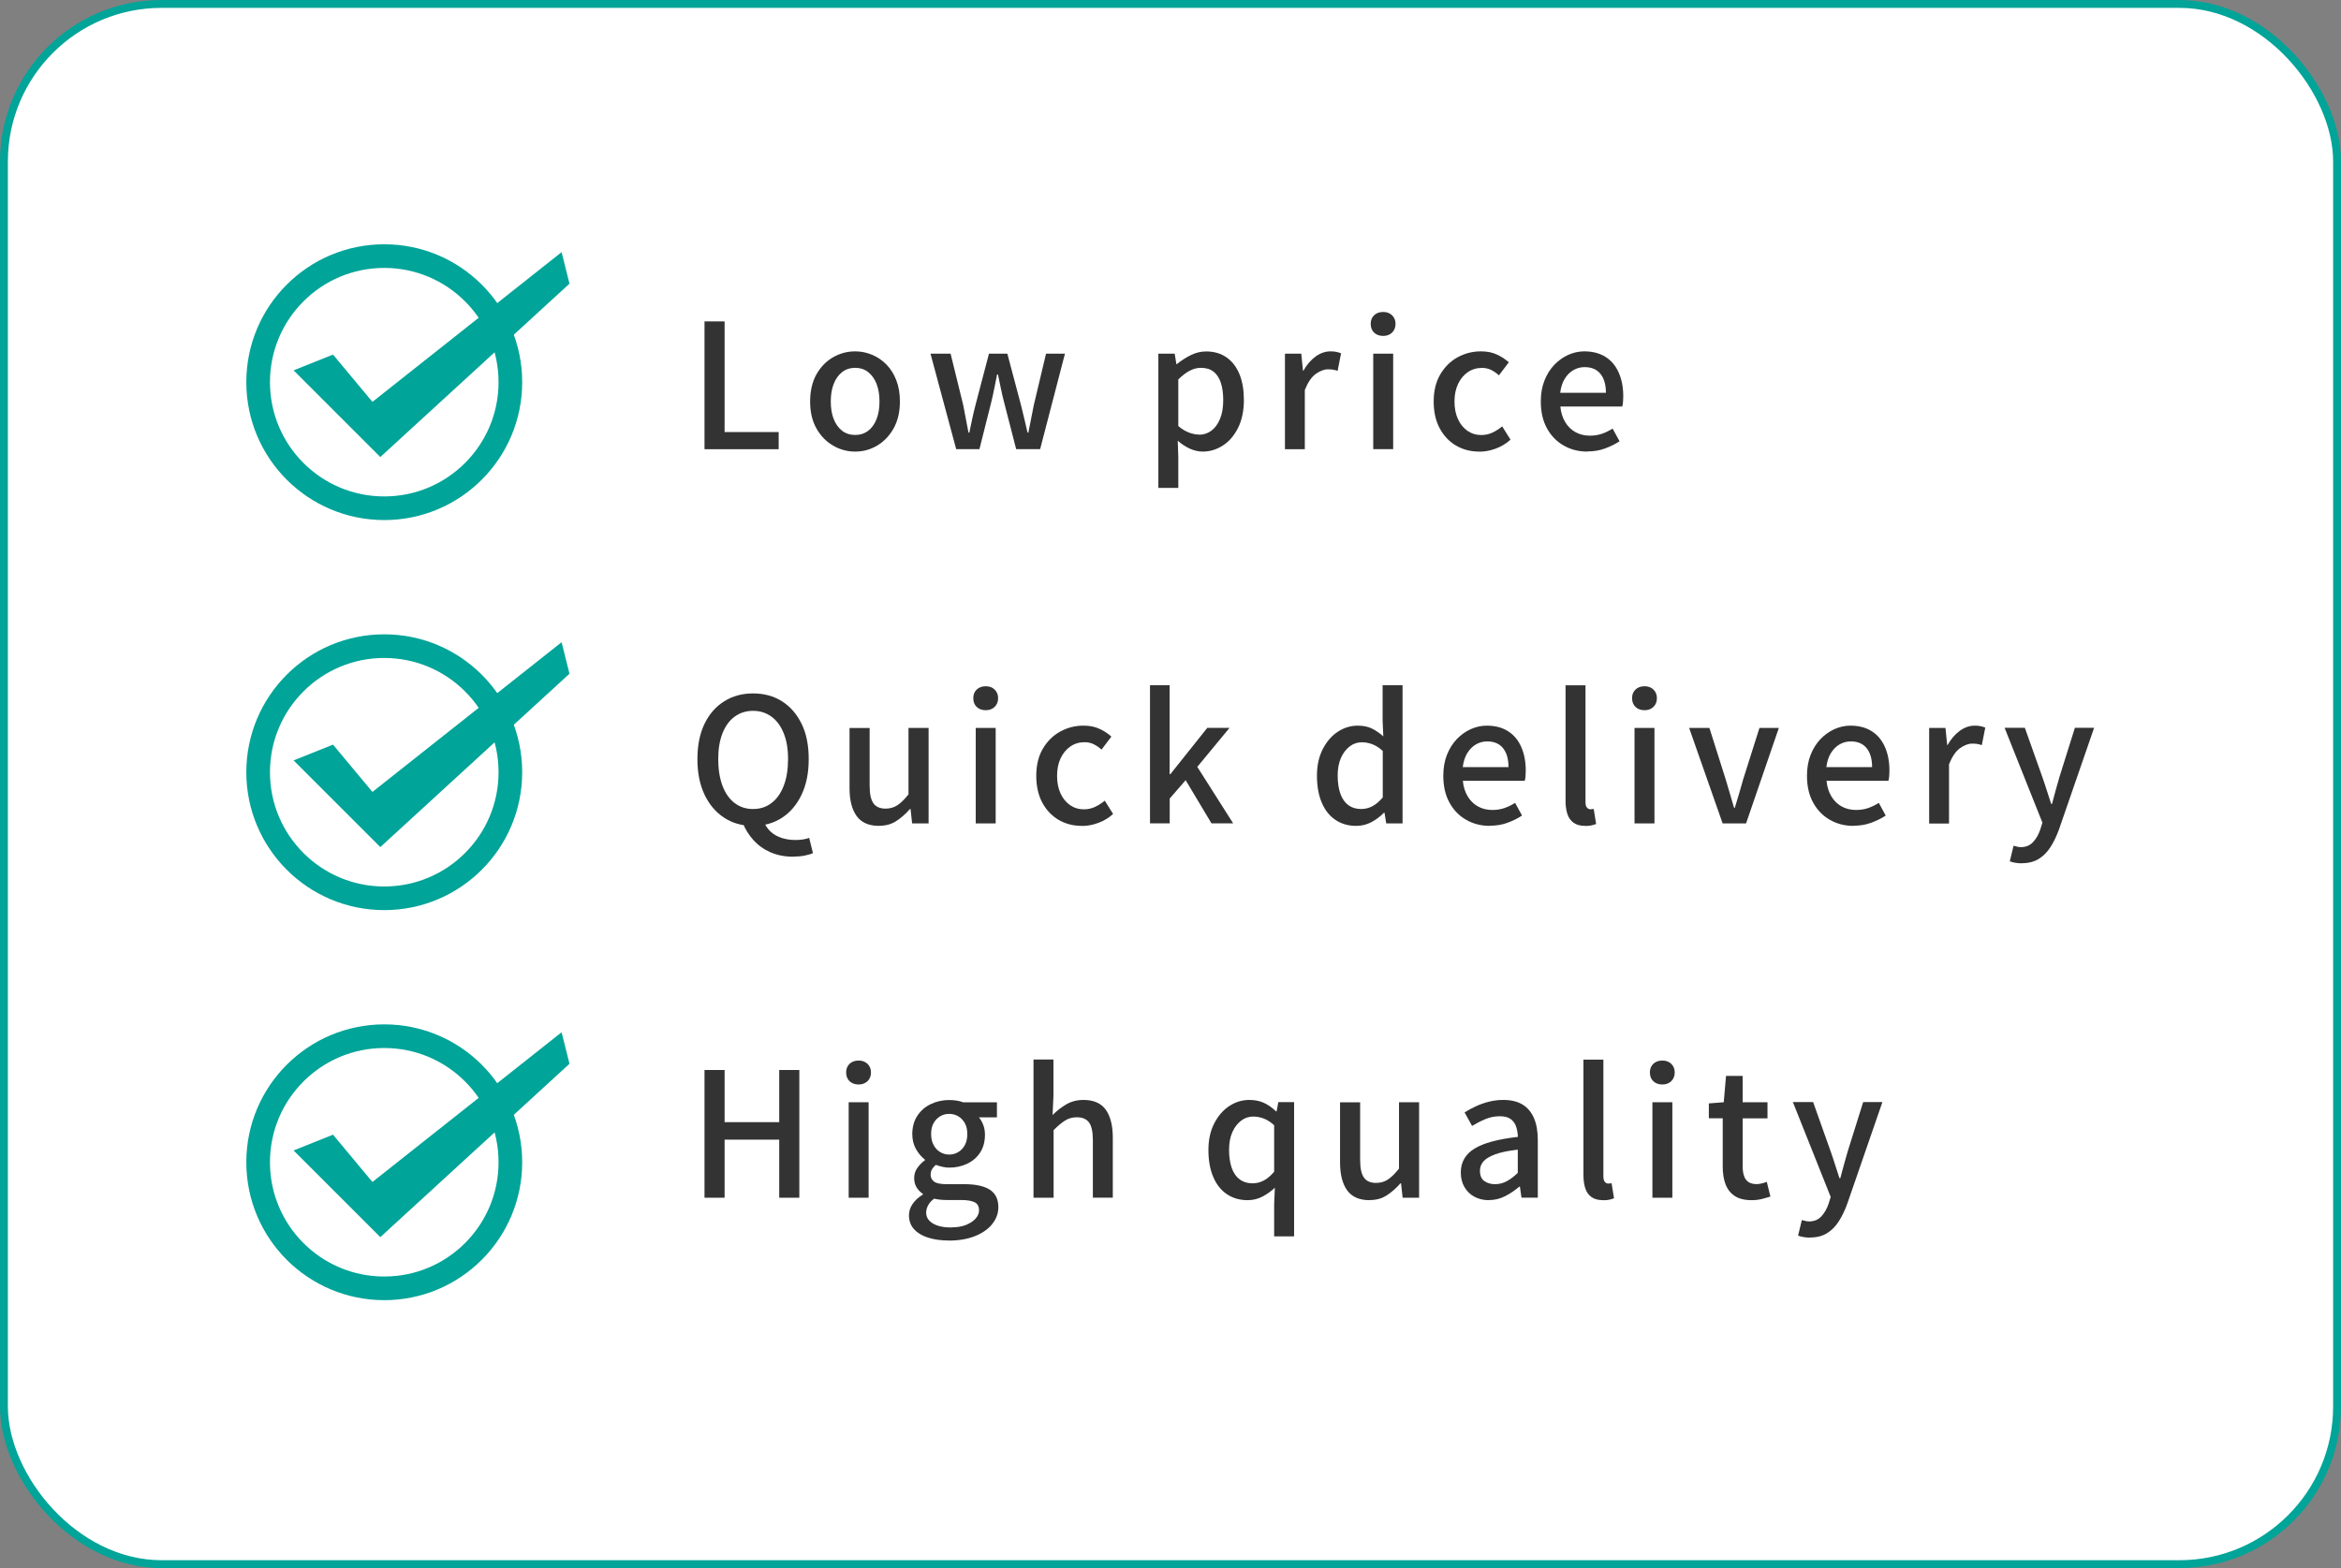 <?xml version="1.0" encoding="UTF-8"?>
<svg id="_レイヤー_7" data-name="レイヤー 7" xmlns="http://www.w3.org/2000/svg" viewBox="0 0 297 199">
  <rect x="0" y="0" width="297" height="199" fill="#808080" stroke="none"/>
  <defs>
    <style>
      .cls-1 {
        fill: #fff;
      }

      .cls-1, .cls-2 {
        stroke: #00a498;
        stroke-miterlimit: 10;
      }

      .cls-2 {
        fill: none;
        stroke-width: 3px;
      }

      .cls-3 {
        fill: #00a498;
      }

      .cls-4 {
        fill: #333;
      }
    </style>
  </defs>
  <rect class="cls-1" x=".5" y=".5" width="296" height="198" rx="20" ry="20"/>
  <g>
    <g>
      <path class="cls-4" d="M89.38,57v-16.21h2.55v14.04h6.86v2.18h-9.42Z"/>
      <path class="cls-4" d="M108.5,57.31c-1,0-1.93-.25-2.81-.76-.87-.51-1.58-1.23-2.11-2.18-.54-.95-.8-2.09-.8-3.42s.27-2.5.8-3.44c.54-.95,1.24-1.67,2.11-2.17.87-.5,1.81-.75,2.81-.75.73,0,1.44.14,2.13.43s1.3.7,1.83,1.24c.53.54.95,1.21,1.25,1.99.31.79.46,1.68.46,2.7,0,1.33-.27,2.47-.8,3.42-.54.95-1.23,1.67-2.09,2.18-.86.51-1.79.76-2.78.76ZM108.5,55.2c.63,0,1.18-.18,1.64-.53.46-.35.82-.85,1.07-1.49.25-.64.37-1.38.37-2.23s-.12-1.59-.37-2.23c-.25-.64-.61-1.14-1.07-1.5s-1.01-.54-1.64-.54-1.2.18-1.66.54-.82.86-1.07,1.5c-.25.64-.37,1.38-.37,2.23s.12,1.6.37,2.23.61,1.13,1.07,1.49c.46.35,1.02.53,1.66.53Z"/>
      <path class="cls-4" d="M121.31,57l-3.26-12.12h2.55l1.61,6.56c.12.59.23,1.16.33,1.73s.21,1.14.33,1.73h.11c.12-.59.24-1.16.36-1.73s.26-1.14.41-1.73l1.72-6.56h2.33l1.74,6.56c.15.59.29,1.16.42,1.73s.26,1.14.4,1.73h.11c.12-.59.23-1.16.34-1.73.11-.56.22-1.14.34-1.73l1.56-6.56h2.4l-3.15,12.12h-3.04l-1.54-5.98c-.15-.57-.28-1.14-.4-1.72-.12-.57-.24-1.17-.37-1.78h-.11c-.13.62-.25,1.21-.36,1.79-.11.58-.24,1.15-.38,1.73l-1.5,5.96h-2.95Z"/>
      <path class="cls-4" d="M146.96,61.91v-17.03h2.07l.22,1.34h.04c.54-.44,1.13-.82,1.76-1.14.63-.32,1.29-.48,1.98-.48,1.01,0,1.88.26,2.6.77s1.26,1.23,1.63,2.14c.37.92.55,2,.55,3.25,0,1.38-.25,2.56-.74,3.54-.49.98-1.13,1.73-1.93,2.24-.79.51-1.64.77-2.55.77-.53,0-1.06-.12-1.61-.36-.54-.24-1.06-.58-1.56-1.02l.07,2.07v3.92h-2.53ZM152.11,55.17c.59,0,1.11-.17,1.57-.51.46-.34.83-.83,1.1-1.49.27-.65.41-1.45.41-2.39,0-.85-.1-1.58-.3-2.19-.2-.61-.5-1.08-.91-1.41-.41-.33-.95-.5-1.63-.5-.47,0-.93.12-1.4.36s-.95.61-1.46,1.11v5.92c.47.4.93.67,1.39.84.45.16.87.24,1.23.24Z"/>
      <path class="cls-4" d="M163.02,57v-12.12h2.07l.22,2.18h.04c.44-.78.96-1.38,1.56-1.82.6-.43,1.23-.65,1.89-.65.29,0,.54.02.75.07.21.04.4.1.59.18l-.44,2.22c-.22-.07-.42-.12-.59-.15-.18-.03-.39-.04-.64-.04-.48,0-1,.2-1.54.58-.54.39-1,1.07-1.39,2.04v7.52h-2.53Z"/>
      <path class="cls-4" d="M175.49,42.63c-.48,0-.87-.14-1.16-.42-.29-.28-.43-.65-.43-1.12,0-.44.14-.8.43-1.08.29-.28.67-.42,1.16-.42.45,0,.83.14,1.12.42.29.28.44.64.44,1.08,0,.47-.15.84-.44,1.12-.29.28-.67.42-1.12.42ZM174.22,57v-12.12h2.53v12.12h-2.53Z"/>
      <path class="cls-4" d="M187.68,57.31c-1.1,0-2.08-.25-2.95-.76s-1.55-1.23-2.07-2.18c-.51-.95-.77-2.09-.77-3.42s.28-2.5.84-3.44c.56-.95,1.29-1.67,2.2-2.17s1.89-.75,2.95-.75c.78,0,1.45.13,2.02.4.57.26,1.08.59,1.52.99l-1.25,1.65c-.32-.29-.66-.52-1.01-.69-.35-.17-.73-.25-1.14-.25-.67,0-1.28.18-1.8.54s-.94.86-1.24,1.5c-.3.64-.45,1.38-.45,2.23s.15,1.6.44,2.23c.29.64.7,1.13,1.21,1.49.51.35,1.1.53,1.76.53.51,0,.99-.11,1.43-.32.44-.21.84-.47,1.21-.78l1.06,1.69c-.56.5-1.18.88-1.87,1.13-.69.26-1.38.39-2.07.39Z"/>
      <path class="cls-4" d="M201.39,57.31c-1.1,0-2.1-.25-2.99-.76-.9-.51-1.61-1.23-2.13-2.18-.53-.95-.79-2.09-.79-3.42,0-.98.15-1.87.46-2.65.31-.79.73-1.45,1.25-2,.53-.55,1.12-.97,1.78-1.27.66-.29,1.33-.44,2.02-.44,1.07,0,1.97.24,2.71.71s1.29,1.14,1.67,2c.38.86.57,1.86.57,3,0,.25-.01.49-.03.71-.02.23-.05.42-.1.58h-7.85c.07.76.28,1.42.61,1.97.33.55.76.98,1.3,1.28.54.3,1.15.45,1.84.45.54,0,1.05-.08,1.52-.24s.92-.38,1.36-.66l.88,1.61c-.56.37-1.18.67-1.86.92-.68.25-1.42.37-2.21.37ZM197.93,49.85h5.81c0-1.03-.23-1.83-.69-2.4s-1.13-.86-2.01-.86c-.5,0-.97.12-1.41.37-.44.25-.81.62-1.11,1.1s-.49,1.08-.58,1.78Z"/>
    </g>
    <g>
      <path class="cls-4" d="M95.54,104.81c-1.38,0-2.6-.34-3.66-1.03s-1.9-1.67-2.5-2.94c-.6-1.27-.9-2.77-.9-4.5s.3-3.24.9-4.48,1.43-2.19,2.5-2.86c1.06-.67,2.28-1,3.66-1s2.62.33,3.67,1c1.06.67,1.88,1.62,2.49,2.86s.9,2.73.9,4.48-.3,3.23-.9,4.5c-.6,1.27-1.43,2.25-2.49,2.94-1.06.69-2.28,1.03-3.67,1.03ZM95.54,102.67c.89,0,1.68-.25,2.34-.76.67-.51,1.18-1.23,1.55-2.19.37-.95.55-2.08.55-3.39s-.18-2.35-.55-3.27c-.37-.92-.88-1.62-1.55-2.11-.67-.49-1.45-.74-2.34-.74s-1.68.25-2.34.74c-.67.49-1.18,1.2-1.54,2.11-.36.92-.54,2.01-.54,3.27s.18,2.43.54,3.39c.36.95.87,1.68,1.54,2.19.67.51,1.45.76,2.34.76ZM100.63,108.72c-1.07,0-2.03-.19-2.88-.56-.85-.37-1.57-.89-2.16-1.54-.59-.65-1.04-1.38-1.36-2.19l2.64-.24c.21.54.51,1,.91,1.36.4.37.88.63,1.42.8.54.17,1.11.25,1.72.25.35,0,.67-.02.96-.07.29-.04.55-.11.78-.2l.48,1.94c-.26.12-.62.22-1.06.31-.44.09-.92.13-1.45.13Z"/>
      <path class="cls-4" d="M111.52,104.81c-1.29,0-2.24-.42-2.84-1.25-.6-.84-.9-2.02-.9-3.54v-7.63h2.55v7.33c0,1.03.16,1.77.48,2.22.32.46.84.68,1.54.68.56,0,1.06-.14,1.5-.43.44-.29.91-.75,1.41-1.38v-8.43h2.55v12.12h-2.09l-.2-1.83h-.07c-.56.63-1.14,1.14-1.76,1.54-.62.4-1.34.59-2.18.59Z"/>
      <path class="cls-4" d="M125.07,90.13c-.48,0-.87-.14-1.16-.42-.29-.28-.43-.65-.43-1.12,0-.44.14-.8.43-1.08.29-.28.67-.42,1.16-.42.45,0,.83.14,1.12.42.29.28.44.64.44,1.08,0,.47-.15.84-.44,1.12-.29.28-.67.42-1.12.42ZM123.79,104.5v-12.12h2.53v12.12h-2.53Z"/>
      <path class="cls-4" d="M137.26,104.81c-1.1,0-2.08-.25-2.95-.76s-1.55-1.23-2.07-2.18c-.51-.95-.77-2.09-.77-3.42s.28-2.5.84-3.44c.56-.95,1.29-1.67,2.2-2.17s1.89-.75,2.95-.75c.78,0,1.45.13,2.02.4.57.26,1.08.59,1.52.99l-1.25,1.65c-.32-.29-.66-.52-1.01-.69-.35-.17-.73-.25-1.14-.25-.67,0-1.28.18-1.8.54s-.94.86-1.24,1.5c-.3.64-.45,1.38-.45,2.23s.15,1.6.44,2.23c.29.64.7,1.13,1.21,1.49.51.35,1.1.53,1.76.53.51,0,.99-.11,1.43-.32.44-.21.84-.47,1.21-.78l1.06,1.69c-.56.5-1.18.88-1.87,1.13-.69.26-1.38.39-2.07.39Z"/>
      <path class="cls-4" d="M145.9,104.5v-17.54h2.49v11.29h.09l4.69-5.88h2.82l-4.09,4.95,4.55,7.17h-2.75l-3.28-5.48-2.02,2.33v3.15h-2.49Z"/>
      <path class="cls-4" d="M172.06,104.81c-1,0-1.87-.25-2.62-.75s-1.33-1.22-1.74-2.18c-.41-.95-.62-2.1-.62-3.43s.25-2.43.74-3.39c.49-.95,1.13-1.69,1.91-2.2.78-.51,1.62-.77,2.52-.77.7,0,1.3.12,1.79.36.49.24.98.58,1.46,1l-.09-2v-4.49h2.53v17.54h-2.07l-.22-1.36h-.07c-.46.47-.98.87-1.58,1.19-.6.32-1.25.48-1.96.48ZM172.68,102.67c.51,0,.99-.12,1.43-.35.44-.23.88-.61,1.32-1.12v-5.9c-.44-.4-.88-.68-1.32-.85-.44-.17-.89-.25-1.34-.25-.56,0-1.07.17-1.53.52s-.83.83-1.11,1.45c-.28.62-.42,1.38-.42,2.26s.12,1.68.35,2.32c.23.64.58,1.12,1.02,1.44s.98.48,1.6.48Z"/>
      <path class="cls-4" d="M189.02,104.81c-1.1,0-2.1-.25-2.99-.76-.9-.51-1.61-1.23-2.13-2.18-.53-.95-.79-2.09-.79-3.42,0-.98.15-1.87.46-2.65.31-.79.73-1.45,1.25-2,.53-.55,1.12-.97,1.78-1.27.66-.29,1.33-.44,2.02-.44,1.07,0,1.97.24,2.71.71s1.29,1.14,1.67,2c.38.86.57,1.86.57,3,0,.25-.01.49-.03.71-.02.23-.05.42-.1.58h-7.85c.07.76.28,1.42.61,1.97.33.55.76.98,1.3,1.28.54.3,1.15.45,1.84.45.54,0,1.05-.08,1.52-.24s.92-.38,1.36-.66l.88,1.61c-.56.37-1.18.67-1.86.92-.68.25-1.42.37-2.21.37ZM185.57,97.35h5.81c0-1.03-.23-1.83-.69-2.4s-1.13-.86-2.01-.86c-.5,0-.97.12-1.41.37-.44.25-.81.62-1.11,1.1s-.49,1.08-.58,1.78Z"/>
      <path class="cls-4" d="M201.12,104.81c-.62,0-1.11-.13-1.47-.39-.37-.26-.63-.62-.79-1.1-.16-.48-.24-1.04-.24-1.68v-14.67h2.53v14.81c0,.34.06.58.19.71.12.14.26.21.41.21.06,0,.12,0,.18-.01s.15-.02.26-.03l.31,1.91c-.15.06-.33.11-.55.17-.22.05-.49.08-.81.08Z"/>
      <path class="cls-4" d="M208.65,90.13c-.48,0-.87-.14-1.16-.42-.29-.28-.43-.65-.43-1.12,0-.44.14-.8.43-1.08.29-.28.67-.42,1.16-.42.45,0,.83.14,1.12.42.29.28.44.64.44,1.08,0,.47-.15.84-.44,1.12-.29.28-.67.42-1.12.42ZM207.37,104.5v-12.12h2.53v12.12h-2.53Z"/>
      <path class="cls-4" d="M218.55,104.5l-4.25-12.12h2.57l2.07,6.54c.18.59.35,1.18.53,1.79.18.61.35,1.21.53,1.81h.09c.19-.6.37-1.21.55-1.81.18-.61.34-1.21.51-1.79l2.07-6.54h2.46l-4.16,12.12h-2.97Z"/>
      <path class="cls-4" d="M235.16,104.81c-1.1,0-2.1-.25-2.99-.76-.9-.51-1.61-1.23-2.13-2.18-.53-.95-.79-2.09-.79-3.42,0-.98.15-1.87.46-2.65.31-.79.73-1.45,1.25-2,.53-.55,1.12-.97,1.78-1.27.66-.29,1.33-.44,2.02-.44,1.07,0,1.97.24,2.71.71s1.29,1.14,1.67,2c.38.86.57,1.86.57,3,0,.25-.01.49-.03.71-.02.23-.05.42-.1.58h-7.85c.07.76.28,1.42.61,1.97.33.55.76.98,1.3,1.28.54.3,1.15.45,1.84.45.54,0,1.05-.08,1.52-.24s.92-.38,1.36-.66l.88,1.61c-.56.37-1.18.67-1.86.92-.68.25-1.42.37-2.21.37ZM231.7,97.35h5.81c0-1.03-.23-1.83-.69-2.4s-1.13-.86-2.01-.86c-.5,0-.97.12-1.41.37-.44.25-.81.62-1.11,1.1s-.49,1.08-.58,1.78Z"/>
      <path class="cls-4" d="M244.75,104.5v-12.12h2.07l.22,2.18h.04c.44-.78.96-1.38,1.56-1.82.6-.43,1.23-.65,1.89-.65.29,0,.54.02.75.07.21.04.4.1.59.18l-.44,2.22c-.22-.07-.42-.12-.59-.15-.18-.03-.39-.04-.64-.04-.48,0-1,.2-1.54.58-.54.39-1,1.07-1.39,2.04v7.52h-2.53Z"/>
      <path class="cls-4" d="M256.52,109.56c-.32,0-.61-.02-.85-.07-.24-.04-.47-.1-.69-.18l.48-1.98c.12.03.26.07.42.11.16.04.32.07.48.07.66,0,1.19-.22,1.58-.65.4-.43.7-.97.92-1.62l.26-.84-4.8-12.04h2.57l2.22,6.25c.19.54.38,1.1.56,1.68.18.58.37,1.15.56,1.73h.11c.15-.56.3-1.13.46-1.72s.32-1.15.48-1.69l1.96-6.25h2.44l-4.44,12.85c-.31.87-.67,1.62-1.09,2.28s-.92,1.16-1.51,1.52c-.59.36-1.3.54-2.16.54Z"/>
    </g>
    <g>
      <path class="cls-4" d="M89.38,152v-16.21h2.55v6.62h6.93v-6.62h2.55v16.21h-2.55v-7.37h-6.93v7.37h-2.55Z"/>
      <path class="cls-4" d="M108.94,137.63c-.48,0-.87-.14-1.16-.42-.29-.28-.43-.65-.43-1.12,0-.44.14-.8.43-1.08.29-.28.67-.42,1.16-.42.45,0,.83.14,1.12.42.29.28.44.64.44,1.08,0,.47-.15.84-.44,1.12-.29.28-.67.42-1.12.42ZM107.67,152v-12.12h2.53v12.12h-2.53Z"/>
      <path class="cls-4" d="M120.36,157.43c-.97,0-1.83-.12-2.6-.36s-1.36-.6-1.79-1.07c-.43-.47-.65-1.06-.65-1.76,0-.51.15-1,.46-1.45.31-.45.74-.85,1.3-1.19v-.09c-.31-.21-.57-.47-.78-.8s-.32-.74-.32-1.22.14-.92.43-1.31.6-.7.93-.93v-.09c-.42-.32-.8-.76-1.12-1.32-.32-.56-.48-1.2-.48-1.91,0-.91.22-1.69.65-2.34.43-.65,1-1.15,1.72-1.48.71-.34,1.48-.51,2.32-.51.35,0,.68.03.98.08.3.05.56.12.78.21h4.29v1.91h-2.29c.22.25.4.57.55.95.15.38.22.8.22,1.25,0,.88-.2,1.63-.6,2.25-.4.62-.95,1.1-1.64,1.43-.69.33-1.45.5-2.29.5-.26,0-.55-.03-.85-.1s-.58-.15-.85-.25c-.19.16-.35.34-.47.53-.12.19-.19.43-.19.73,0,.35.14.64.43.86.29.22.82.33,1.59.33h2.24c1.42,0,2.5.23,3.23.69.73.46,1.1,1.21,1.1,2.23,0,.78-.26,1.49-.77,2.13-.51.65-1.24,1.16-2.19,1.54-.95.38-2.06.57-3.35.57ZM120.71,155.76c.72,0,1.33-.1,1.85-.31.51-.21.92-.47,1.21-.8.29-.33.44-.68.44-1.04,0-.51-.19-.86-.57-1.04-.38-.18-.94-.28-1.67-.28h-1.83c-.29,0-.57-.01-.84-.04-.26-.03-.53-.07-.79-.13-.35.26-.61.55-.77.86-.16.31-.24.61-.24.9,0,.59.29,1.05.86,1.39.57.34,1.36.51,2.35.51ZM120.43,146.52c.41,0,.79-.1,1.14-.31.35-.21.63-.5.84-.89.21-.39.31-.85.31-1.4s-.1-1-.31-1.38c-.21-.38-.48-.66-.83-.87s-.73-.31-1.16-.31-.81.1-1.15.31c-.34.21-.62.49-.83.87-.21.37-.31.83-.31,1.38s.11,1.01.32,1.4.49.69.84.89c.34.21.72.31,1.13.31Z"/>
      <path class="cls-4" d="M131.12,152v-17.54h2.53v4.64l-.11,2.4c.53-.53,1.11-.98,1.74-1.35.63-.37,1.36-.56,2.18-.56,1.29,0,2.23.41,2.83,1.24.59.83.89,2.01.89,3.55v7.61h-2.53v-7.3c0-1.04-.16-1.79-.48-2.23-.32-.45-.84-.67-1.56-.67-.56,0-1.05.14-1.48.41s-.92.68-1.46,1.22v8.58h-2.53Z"/>
      <path class="cls-4" d="M161.65,156.91v-4.09l.09-2.09c-.46.44-.98.81-1.57,1.12-.59.31-1.22.46-1.88.46-1,0-1.87-.25-2.62-.75s-1.33-1.22-1.74-2.18c-.41-.95-.62-2.1-.62-3.43s.25-2.43.74-3.39c.49-.95,1.13-1.69,1.91-2.2.78-.51,1.62-.77,2.52-.77.7,0,1.32.12,1.85.36.53.24,1.05.6,1.56,1.09h.07l.22-1.17h2v17.03h-2.53ZM158.9,150.17c.51,0,.99-.12,1.43-.35.44-.23.88-.61,1.32-1.12v-5.9c-.44-.4-.88-.68-1.32-.85-.44-.17-.89-.25-1.34-.25-.56,0-1.07.17-1.53.52s-.83.83-1.11,1.45c-.28.62-.42,1.38-.42,2.26s.12,1.68.35,2.32c.23.64.58,1.12,1.02,1.44s.98.48,1.6.48Z"/>
      <path class="cls-4" d="M173.75,152.31c-1.29,0-2.24-.42-2.84-1.25-.6-.84-.9-2.02-.9-3.54v-7.63h2.55v7.33c0,1.03.16,1.77.48,2.22.32.46.84.68,1.54.68.56,0,1.06-.14,1.5-.43.44-.29.91-.75,1.41-1.38v-8.43h2.55v12.12h-2.09l-.2-1.83h-.07c-.56.63-1.14,1.14-1.76,1.54-.62.4-1.34.59-2.18.59Z"/>
      <path class="cls-4" d="M188.89,152.31c-.69,0-1.3-.15-1.84-.44-.54-.29-.96-.7-1.26-1.23-.31-.53-.46-1.14-.46-1.85,0-1.3.58-2.31,1.73-3.02s2.99-1.21,5.51-1.49c-.01-.47-.09-.9-.22-1.3-.13-.4-.36-.71-.69-.96s-.8-.36-1.4-.36-1.24.12-1.83.37c-.59.25-1.14.54-1.67.86l-.95-1.72c.42-.26.89-.52,1.41-.76.51-.24,1.06-.44,1.65-.59s1.2-.23,1.83-.23c1.01,0,1.84.2,2.49.6.64.4,1.12.99,1.44,1.75.32.76.47,1.69.47,2.77v7.28h-2.07l-.2-1.39h-.09c-.54.47-1.14.87-1.78,1.2s-1.33.5-2.07.5ZM189.66,150.28c.53,0,1.02-.12,1.47-.36.46-.24.93-.6,1.43-1.07v-2.95c-1.19.13-2.13.33-2.84.58-.7.26-1.21.56-1.51.9s-.45.74-.45,1.2c0,.6.18,1.03.55,1.3.37.26.81.4,1.34.4Z"/>
      <path class="cls-4" d="M203.39,152.31c-.62,0-1.11-.13-1.47-.39-.37-.26-.63-.62-.79-1.1-.16-.48-.24-1.04-.24-1.68v-14.67h2.53v14.81c0,.34.06.58.19.71.12.14.26.21.41.21.06,0,.12,0,.18-.01s.15-.02.26-.03l.31,1.91c-.15.06-.33.11-.55.17-.22.05-.49.08-.81.08Z"/>
      <path class="cls-4" d="M210.91,137.63c-.48,0-.87-.14-1.16-.42-.29-.28-.43-.65-.43-1.12,0-.44.14-.8.43-1.08.29-.28.67-.42,1.16-.42.45,0,.83.14,1.12.42.29.28.44.64.44,1.08,0,.47-.15.84-.44,1.12-.29.28-.67.42-1.12.42ZM209.64,152v-12.12h2.53v12.12h-2.53Z"/>
      <path class="cls-4" d="M222.24,152.31c-.91,0-1.63-.18-2.17-.54-.54-.36-.92-.86-1.16-1.5-.24-.64-.35-1.38-.35-2.23v-6.12h-1.76v-1.89l1.89-.15.29-3.34h2.11v3.34h3.15v2.05h-3.15v6.14c0,.72.14,1.26.42,1.64.28.37.73.56,1.36.56.21,0,.42-.03.66-.09.23-.06.44-.12.62-.2l.46,1.87c-.32.1-.69.21-1.09.31-.4.1-.83.15-1.29.15Z"/>
      <path class="cls-4" d="M229.66,157.06c-.32,0-.61-.02-.85-.07-.24-.04-.47-.1-.69-.18l.48-1.98c.12.03.26.07.42.11.16.04.32.07.48.07.66,0,1.19-.22,1.58-.65.4-.43.7-.97.92-1.62l.26-.84-4.8-12.04h2.57l2.22,6.25c.19.54.38,1.1.56,1.68.18.58.37,1.15.56,1.73h.11c.15-.56.3-1.13.46-1.72s.32-1.15.48-1.69l1.96-6.25h2.44l-4.44,12.85c-.31.87-.67,1.62-1.09,2.28s-.92,1.16-1.51,1.52c-.59.36-1.3.54-2.16.54Z"/>
    </g>
    <g>
      <circle class="cls-2" cx="48.75" cy="48.5" r="16"/>
      <polygon class="cls-3" points="37.25 47 42.25 45 47.25 51 71.25 32 72.25 36 48.25 58 37.25 47"/>
    </g>
    <g>
      <circle class="cls-2" cx="48.75" cy="98" r="16"/>
      <polygon class="cls-3" points="37.25 96.5 42.25 94.5 47.25 100.5 71.25 81.5 72.25 85.5 48.25 107.5 37.25 96.5"/>
    </g>
    <g>
      <circle class="cls-2" cx="48.75" cy="147.5" r="16"/>
      <polygon class="cls-3" points="37.25 146 42.25 144 47.25 150 71.25 131 72.25 135 48.25 157 37.25 146"/>
    </g>
  </g>
</svg>